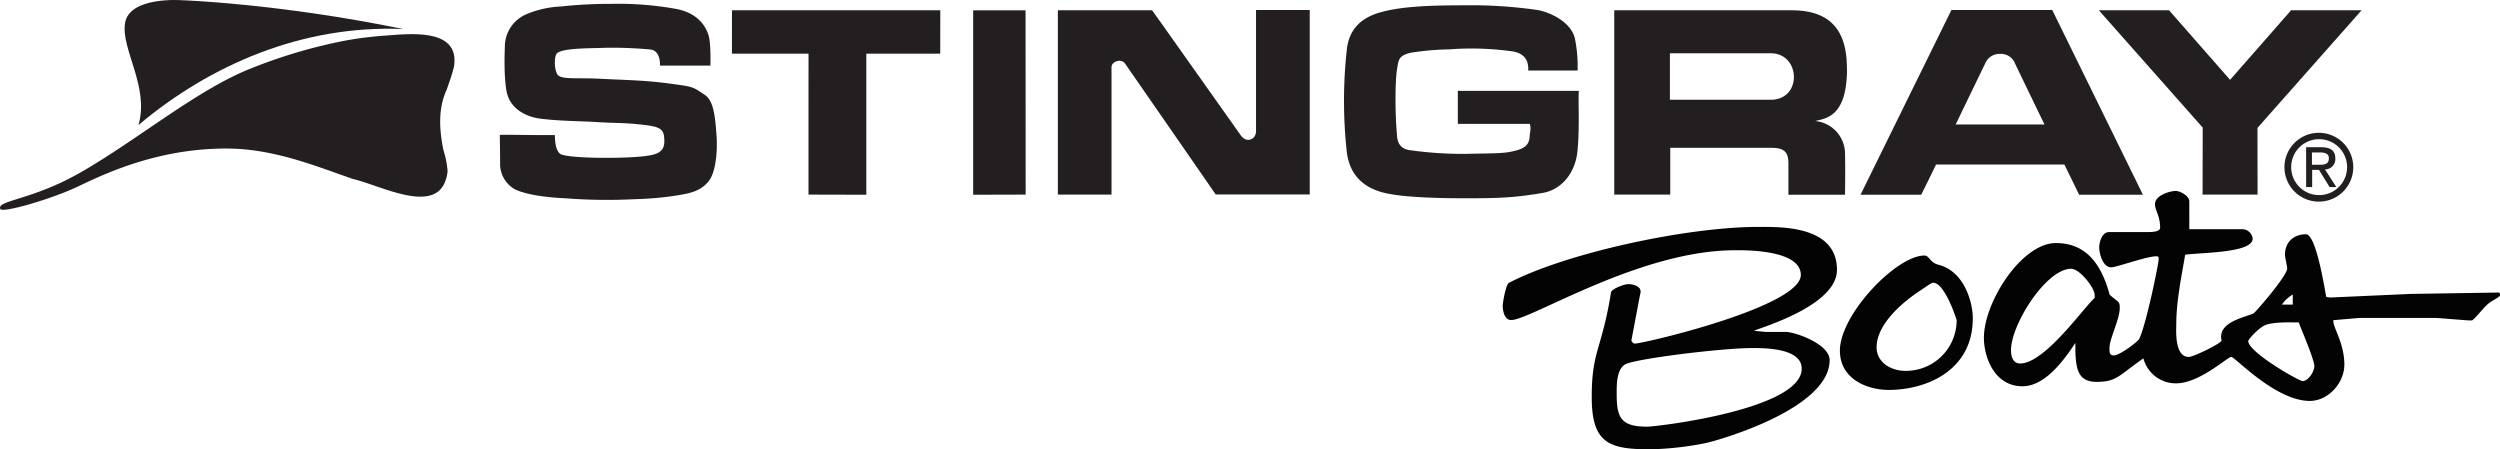 <svg xmlns="http://www.w3.org/2000/svg" viewBox="0 0 708.98 127.44"><defs><style>.cls-1,.cls-2,.cls-3{fill:#231f20;}.cls-1,.cls-4{fill-rule:evenodd;}.cls-3{stroke:#231f20;stroke-linecap:round;stroke-linejoin:round;stroke-width:0;}.cls-4{fill:#030303;}</style></defs><title>Asset 1</title><g id="Layer_2" data-name="Layer 2"><path class="cls-1" d="M657.76,57.18a9.76,9.76,0,1,0-9.91-9.78,9.75,9.75,0,0,0,9.91,9.78Zm-8-9.78a7.93,7.93,0,1,1,15.86,0,7.93,7.93,0,1,1-15.86,0Zm5.89.77h2l3,4.88h1.91l-3.2-5a2.93,2.93,0,0,0,2.92-3.1c0-2.22-1.32-3.2-4-3.2H654V53.05h1.71V48.17Zm0-1.45V43.24H658c1.19,0,2.45.26,2.45,1.65,0,1.73-1.29,1.83-2.73,1.83Z"></path><path class="cls-1" d="M523.77,19.42c0-8.79-3-16.5-15.6-16.5H457.79V55.19l15.88,0V41.92h28.51c3.23,0,5,.71,5,4.3v9h16.05s.13-7.41,0-11.57a9.31,9.31,0,0,0-8.43-9.32c2.87-.81,9-1,9-14.88Zm-50.2-4.31V28.29h28.6c9,0,8.51-13.18,0-13.18Z"></path><path class="cls-1" d="M585.45,46.67h-36.4c-3.8,7.8-4.22,8.54-4.22,8.56l-17.2,0L553.41,2.83H582l25.72,52.4h-18.1s-.36-.76-4.16-8.56ZM554.61,35.29H579.8c-2.24-4.59-5-10.32-8.33-17.22a4.26,4.26,0,0,0-4.22-2.78,4.34,4.34,0,0,0-4.21,2.6c-3.41,7-6.17,12.77-8.43,17.4Z"></path><polygon class="cls-2" points="207.58 2.92 207.57 15.22 229.29 15.22 229.28 55.19 245.68 55.23 245.68 15.22 266.64 15.22 266.66 2.92 207.58 2.92 207.58 2.92"></polygon><path class="cls-2" d="M300,2.92V55.19l15.22,0c0-6.59,0-15.73,0-36.2,0-1.53,2.71-2.53,3.81-1,25.17,36.3,25.7,37.11,25.72,37.15h26.68V2.83H356.2c0,.09,0,1.8,0,34.43,0,2.24-2.66,3.48-4.3,1.16C327,3.21,326.72,2.92,326.72,2.92Z"></path><path class="cls-2" d="M413.36,35.13h20.48c.45,1.43,0,2.34-.07,3.83-.18,2.42-1.92,3.18-3.68,3.68-3.5,1-6,.78-14.43,1a107.13,107.13,0,0,1-15.42-1c-4.31-.36-4-3.87-4.13-5.2-.45-5-.53-14.35.1-17.94.43-2.44.31-3.75,4-4.57A78.28,78.28,0,0,1,411,14a83.36,83.36,0,0,1,17.15.47c3.24.29,5.46,1.83,5.24,5.53l14,0a38.67,38.67,0,0,0-.8-9.24c-1.17-4.57-6.94-7.22-10.37-7.89A130.52,130.52,0,0,0,415.55,1.5c-10.39,0-18.19.34-24.1,2s-9,5.25-9.53,10.8a133,133,0,0,0,0,28.59c.84,7.77,6.07,10.93,11.59,12,4.77,1,13.39,1.34,22,1.34,9.68,0,13.94-.16,22-1.52,5.29-.9,9.29-5.64,9.86-12,.63-7,.18-12.73.36-16.94h-34.3v9.43Z"></path><polygon class="cls-2" points="595.22 2.92 615.13 2.92 632.43 22.64 649.73 2.92 669.72 2.92 640.2 36.27 640.23 55.19 624.63 55.19 624.67 36.18 595.22 2.92 595.22 2.92"></polygon><path class="cls-2" d="M187.14,18.61l14.33,0s.19-6.23-.52-8.56c-1.17-3.8-4.18-6.46-8.79-7.44a91.47,91.47,0,0,0-18.65-1.52,130.77,130.77,0,0,0-14.43.75A28.34,28.34,0,0,0,149.36,4a10,10,0,0,0-6.19,9.34c0,.48-.39,7.62.47,12.48s5.34,7.43,10.2,7.91c6.09.67,10.76.57,16.38.95,5.43.29,6.85.08,12.67.77,5,.58,5.43,1.58,5.51,4.44.09,3.31-2.17,4-5.79,4.41-5.43.67-20,.69-23.34-.47-1.53-.54-1.91-3.32-1.91-5.53-6.8.06-15.62-.19-15.62,0,.09,6.1.09,7,.09,7.91a8.22,8.22,0,0,0,3.44,7c2.33,1.72,8.95,2.77,14.76,3a153,153,0,0,0,20.3.26,86.61,86.61,0,0,0,11.33-1c4.29-.66,7.13-1.31,9.38-4.18,1.83-2.35,2.53-7.91,2.15-13.06-.35-4.6-.67-9.62-3.34-11.34-3.71-2.48-3.12-2.25-10.74-3.3-6.86-.86-11.26-.86-19.27-1.27-6.64-.34-10.94.37-11.84-1.33-1-2-.71-5.2-.09-5.83,1.53-1.52,8.5-1.43,14-1.61a114,114,0,0,1,12.42.48c3.18.24,2.82,4.63,2.82,4.63Z"></path><polygon class="cls-2" points="275.98 2.93 290.84 2.93 290.87 55.19 275.98 55.23 275.98 2.93 275.98 2.93"></polygon><path class="cls-3" d="M51.51.06s27.14.86,62.88,8.18C85.92,7,59.7,18.28,39.27,35.46c3.15-10.9-5-21.47-3.81-28.9,1.2-7.62,16-6.5,16-6.5Z"></path><path class="cls-3" d="M109.51,10.08c7.27-.56,20.93-2,19.24,8.79-.25,1.06-.57,2.13-.92,3.21s-.73,2.15-1.11,3.24c-2.53,5.48-2.12,11.27-1.07,16.76.26,1.09.61,2.14.82,3.21a27.63,27.63,0,0,1,.46,3.25,10.14,10.14,0,0,1-1.23,4.09c-4.35,7.31-18.22-.17-25.7-1.9l-4.47-1.58c-9-3.22-19-6.7-29.72-7C45.27,41.68,29.38,49.42,21.89,53,14.7,56.39.64,60.54.08,59.26-1,56.79,9,56.83,22.85,48.9,39.4,39.41,56.1,25.24,71.57,19.25A146,146,0,0,1,98,11.5q2.74-.5,5.61-.86c1.91-.23,3.88-.43,5.89-.56Z"></path><path class="cls-4" d="M498.56,64.35c6.41,0,22.39-.44,22.39,12.18,0,10.13-21.43,16.31-23.54,17.27,1.17.12,3.16.33,3.68.33h5.36c2.52,0,12.42,3.38,12.42,8,0,14.08-32.73,23.08-35.28,23.55a89.44,89.44,0,0,1-15.43,1.74c-11.64,0-16.76-1.51-16.76-14.78s2.81-13.27,5.47-29.69c.15-1.07,3.87-2.38,4.84-2.38,1.43,0,4.18.63,3.43,2.84l-2.5,13.18c.46.91,1,.85,1,.85,2.37,0,47.06-10.44,47.06-19.47,0-7.42-16.91-7-18.74-7-26.91,0-57.89,19.79-63.4,19.79-2.16,0-2.4-3.23-2.4-4.06s.86-6,1.78-6.5C444.35,71.68,478.49,64.35,498.56,64.35Zm-1.77,34.36c3.2,0,14.16-.13,14.16,5.83C511,116.12,469.9,121,467.12,121c-7.5,0-8.64-2.6-8.64-9.27,0-2.42-.11-6.8,2.34-8.36S488.18,98.71,496.79,98.71Z"></path><path class="cls-4" d="M545.73,72.47c1.51,0,1.46,2,4.08,2.63,7.19,1.88,9.66,10.49,9.66,15.18,0,14.89-13.27,20.3-23.84,20.3-6.09,0-13.85-3.07-13.85-11.14C521.78,89.16,537.82,72.47,545.73,72.47Zm2.5,7.71c3.33,0,6.66,10.49,6.66,10.62a14.37,14.37,0,0,1-14.57,14.37c-4,0-8.13-2.37-8.13-6.67,0-6.25,6.66-12.45,13-16.51C546.22,81.31,547.7,80.18,548.23,80.18Z"></path><path class="cls-4" d="M587.37,76.22c2.45,0,6.67,5.47,6.66,7.42v.86c-3,2.57-14.12,18.58-21.13,18.58-2.42,0-2.6-2.76-2.6-3.75C570.3,92,580.29,76.22,587.37,76.22Zm62.84,7.3c0,.72,0,1.55,0,2.86h-3.08A9.75,9.75,0,0,1,650.21,83.52Zm0,7.91h1.71c.19.8,4.41,10.46,4.41,12.38,0,1.67-1.8,4.27-3.33,4.27-1,0-15.41-8.2-15.41-11.35,0-.52,3.17-4,5.07-4.63C645,91.3,649.66,91.42,650.18,91.43ZM617.05,54.15c1.12,0,3.85,1.35,3.82,3V65H636a3,3,0,0,1,2.84,2.69c0,4.14-15.21,3.91-19.14,4.56-1.06,6.16-2.52,13.3-2.52,19.5,0,1.66-.62,9.47,3.54,9.47,1.43,0,9.45-4,9.3-4.66-1.22-5.21,6.49-6.5,9.09-7.7.44-.2,9.52-10.62,9.52-12.73,0-.52-.63-3.33-.63-3.86,0-3.75,2.61-5.83,5.94-5.83,2.89,0,5.23,15,5.75,17.74a5.12,5.12,0,0,0,1.64.17l22.38-1,25.07-.39c0,.29.23.18.23.7s-1.84,1.39-2.75,2c-1.77,1.23-3.16,3.43-5,5.07-.28.26-1.11.11-1.63.11L691,90.17H669.34c-.52,0-5,.42-7.46.61,0,0-.16-.19-.16.33,0,1.92,3.12,6.32,3.12,12.28,0,5.32-4.66,10.31-9.79,10.31-9.76,0-21.24-12.49-22.28-12.49s-9,7.5-15.62,7.5a9.47,9.47,0,0,1-9.3-7.09c-7.14,5-7.59,6.67-13.29,6.67-5.07,0-5.83-3.36-6-8.64v-2.4c-4,6.1-9.1,12.29-15,12.29-8,0-10.94-8.33-10.94-13.74,0-10.13,10.7-26.87,20.41-26.87,7.73,0,12.62,4.82,15.24,14.63,2.35,2.16,2.88,1.72,2.88,3.7,0,3.35-2.92,8.74-2.92,11.45,0,1.25,0,2.08,1.25,2.08,1.67,0,6.86-3.92,7.22-4.73,2-4.27,5.49-21.3,5.49-22.65,0-.52-.11-.73-.63-.73-2.86,0-11.32,3.13-12.81,3.13-2.63,0-3.43-4.38-3.43-5.63s.65-4.37,2.83-4.37h10.57c1.44,0,3.88,0,3.88-1.25,0-3.33-1.46-4.89-1.46-6.66C611.11,55.4,615.38,54.15,617.05,54.15Z"></path></g></svg>